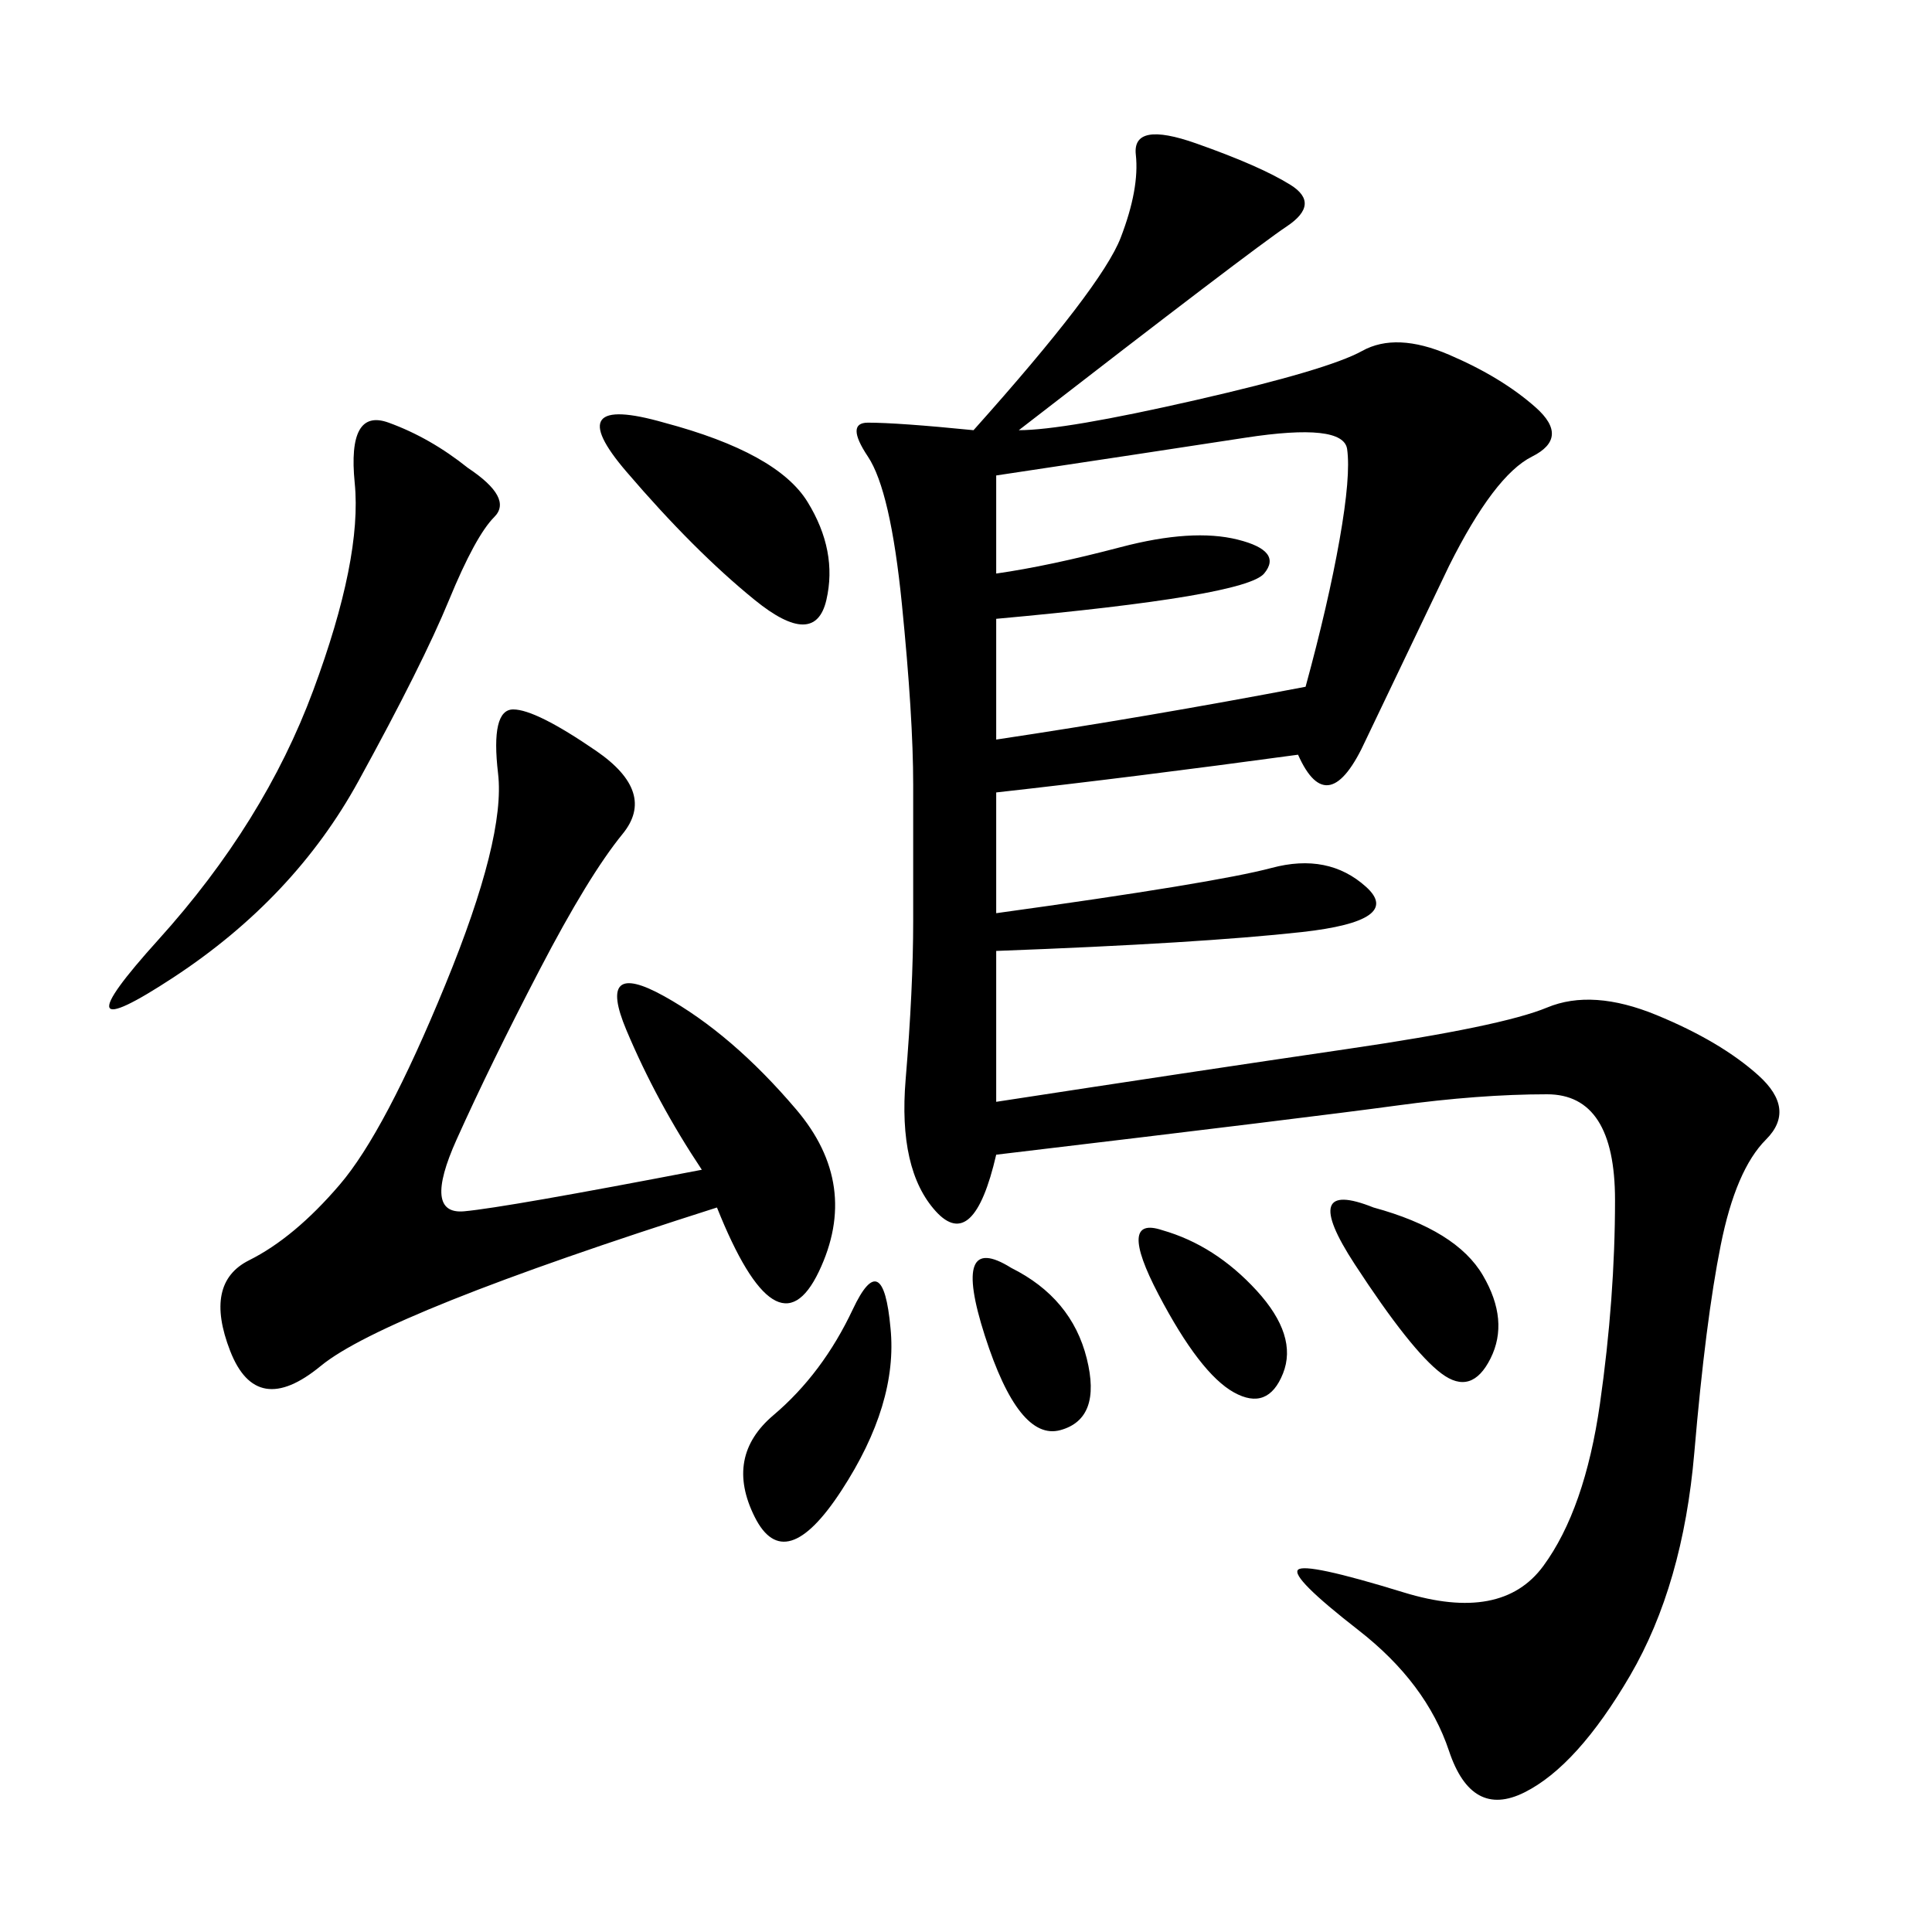 <svg xmlns="http://www.w3.org/2000/svg" xmlns:xlink="http://www.w3.org/1999/xlink" width="300" height="300"><path d="M158.20 66.80Q165.23 66.80 185.74 62.11Q206.25 57.42 211.52 54.49Q216.80 51.56 225 55.08Q233.20 58.59 238.48 63.28Q243.75 67.97 237.89 70.90Q232.03 73.83 225 87.89L225 87.89L212.11 114.84Q206.25 127.73 201.56 117.19L201.56 117.19Q175.78 120.70 154.69 123.05L154.69 123.05L154.69 141.80Q188.67 137.11 197.46 134.77Q206.25 132.42 212.11 137.70Q217.97 142.97 202.15 144.73Q186.33 146.48 154.69 147.66L154.69 147.66L154.69 171.09Q185.16 166.41 209.18 162.89Q233.20 159.38 240.23 156.45Q247.27 153.52 257.23 157.62Q267.19 161.72 273.05 166.99Q278.91 172.27 274.22 176.95Q269.53 181.64 267.19 193.36Q264.84 205.08 263.09 225.59Q261.33 246.09 253.13 260.16Q244.92 274.22 236.72 278.32Q228.52 282.42 225 271.88Q221.48 261.33 210.94 253.13Q200.39 244.92 201.56 243.75Q202.73 242.58 217.97 247.27Q233.20 251.95 239.65 243.16Q246.09 234.38 248.44 217.97Q250.78 201.56 250.78 186.33L250.78 186.33Q250.78 169.92 240.23 169.92L240.23 169.92Q229.69 169.92 216.80 171.68Q203.91 173.44 154.69 179.30L154.69 179.30Q151.17 194.53 145.31 188.09Q139.45 181.64 140.63 167.58Q141.80 153.52 141.80 142.97L141.80 142.97L141.80 121.88Q141.80 111.33 140.04 93.75Q138.28 76.17 134.77 70.90Q131.25 65.63 134.77 65.63L134.77 65.63Q139.45 65.63 151.17 66.80L151.17 66.80Q171.09 44.53 174.02 36.91Q176.95 29.30 176.37 24.02Q175.78 18.75 185.74 22.27Q195.70 25.78 200.39 28.71Q205.08 31.64 199.80 35.16Q194.53 38.67 158.20 66.80L158.20 66.80ZM108.98 181.64Q101.95 171.09 97.27 159.96Q92.58 148.83 103.13 154.69Q113.67 160.55 123.63 172.27Q133.59 183.98 127.15 197.46Q120.70 210.94 111.33 187.50L111.33 187.50Q59.77 203.91 49.80 212.11Q39.84 220.31 35.74 209.77Q31.64 199.22 38.67 195.70Q45.70 192.19 52.73 183.98Q59.77 175.78 69.14 152.93Q78.52 130.08 77.34 120.12Q76.17 110.16 79.69 110.16L79.69 110.16Q83.20 110.16 92.58 116.60Q101.95 123.05 96.68 129.49Q91.41 135.94 83.79 150.59Q76.17 165.23 70.90 176.95Q65.63 188.67 72.07 188.09Q78.52 187.50 108.98 181.64L108.98 181.64ZM154.69 73.83L154.69 89.06Q162.89 87.89 174.02 84.96Q185.16 82.03 192.19 83.79Q199.22 85.55 196.29 89.06Q193.36 92.58 154.69 96.09L154.69 96.09L154.69 114.84Q178.13 111.33 202.73 106.64L202.73 106.64Q206.25 93.75 208.01 83.79Q209.77 73.83 209.18 69.73Q208.59 65.63 193.36 67.97Q178.13 70.31 154.69 73.83L154.69 73.83ZM72.66 72.66Q79.69 77.34 76.76 80.27Q73.83 83.20 69.73 93.16Q65.63 103.13 55.66 121.29Q45.70 139.45 26.95 151.76Q8.20 164.06 24.61 145.90Q41.02 127.73 48.63 107.23Q56.25 86.72 55.08 75Q53.91 63.28 60.35 65.63Q66.80 67.97 72.66 72.66L72.66 72.66ZM103.13 65.63Q120.70 70.31 125.39 77.93Q130.08 85.55 128.32 93.16Q126.56 100.78 117.19 93.16Q107.81 85.55 97.27 73.24Q86.72 60.94 103.13 65.63L103.13 65.63ZM138.28 206.25Q139.45 217.97 130.66 231.45Q121.88 244.92 117.19 235.55Q112.50 226.17 120.12 219.73Q127.73 213.28 132.42 203.32Q137.11 193.36 138.28 206.25L138.28 206.25ZM213.28 187.50Q226.17 191.02 230.27 198.05Q234.38 205.08 231.45 210.94Q228.52 216.80 223.83 213.28Q219.14 209.77 210.35 196.29Q201.56 182.81 213.28 187.50L213.28 187.50ZM180.47 191.02Q188.67 193.36 195.12 200.39Q201.56 207.42 199.22 213.28Q196.88 219.14 191.60 216.21Q186.33 213.28 179.88 200.98Q173.44 188.67 180.47 191.02L180.47 191.02ZM157.03 196.88Q166.41 201.56 168.75 210.94Q171.09 220.31 164.65 222.07Q158.20 223.83 152.93 207.42Q147.66 191.02 157.03 196.88L157.03 196.88Z"/></svg>